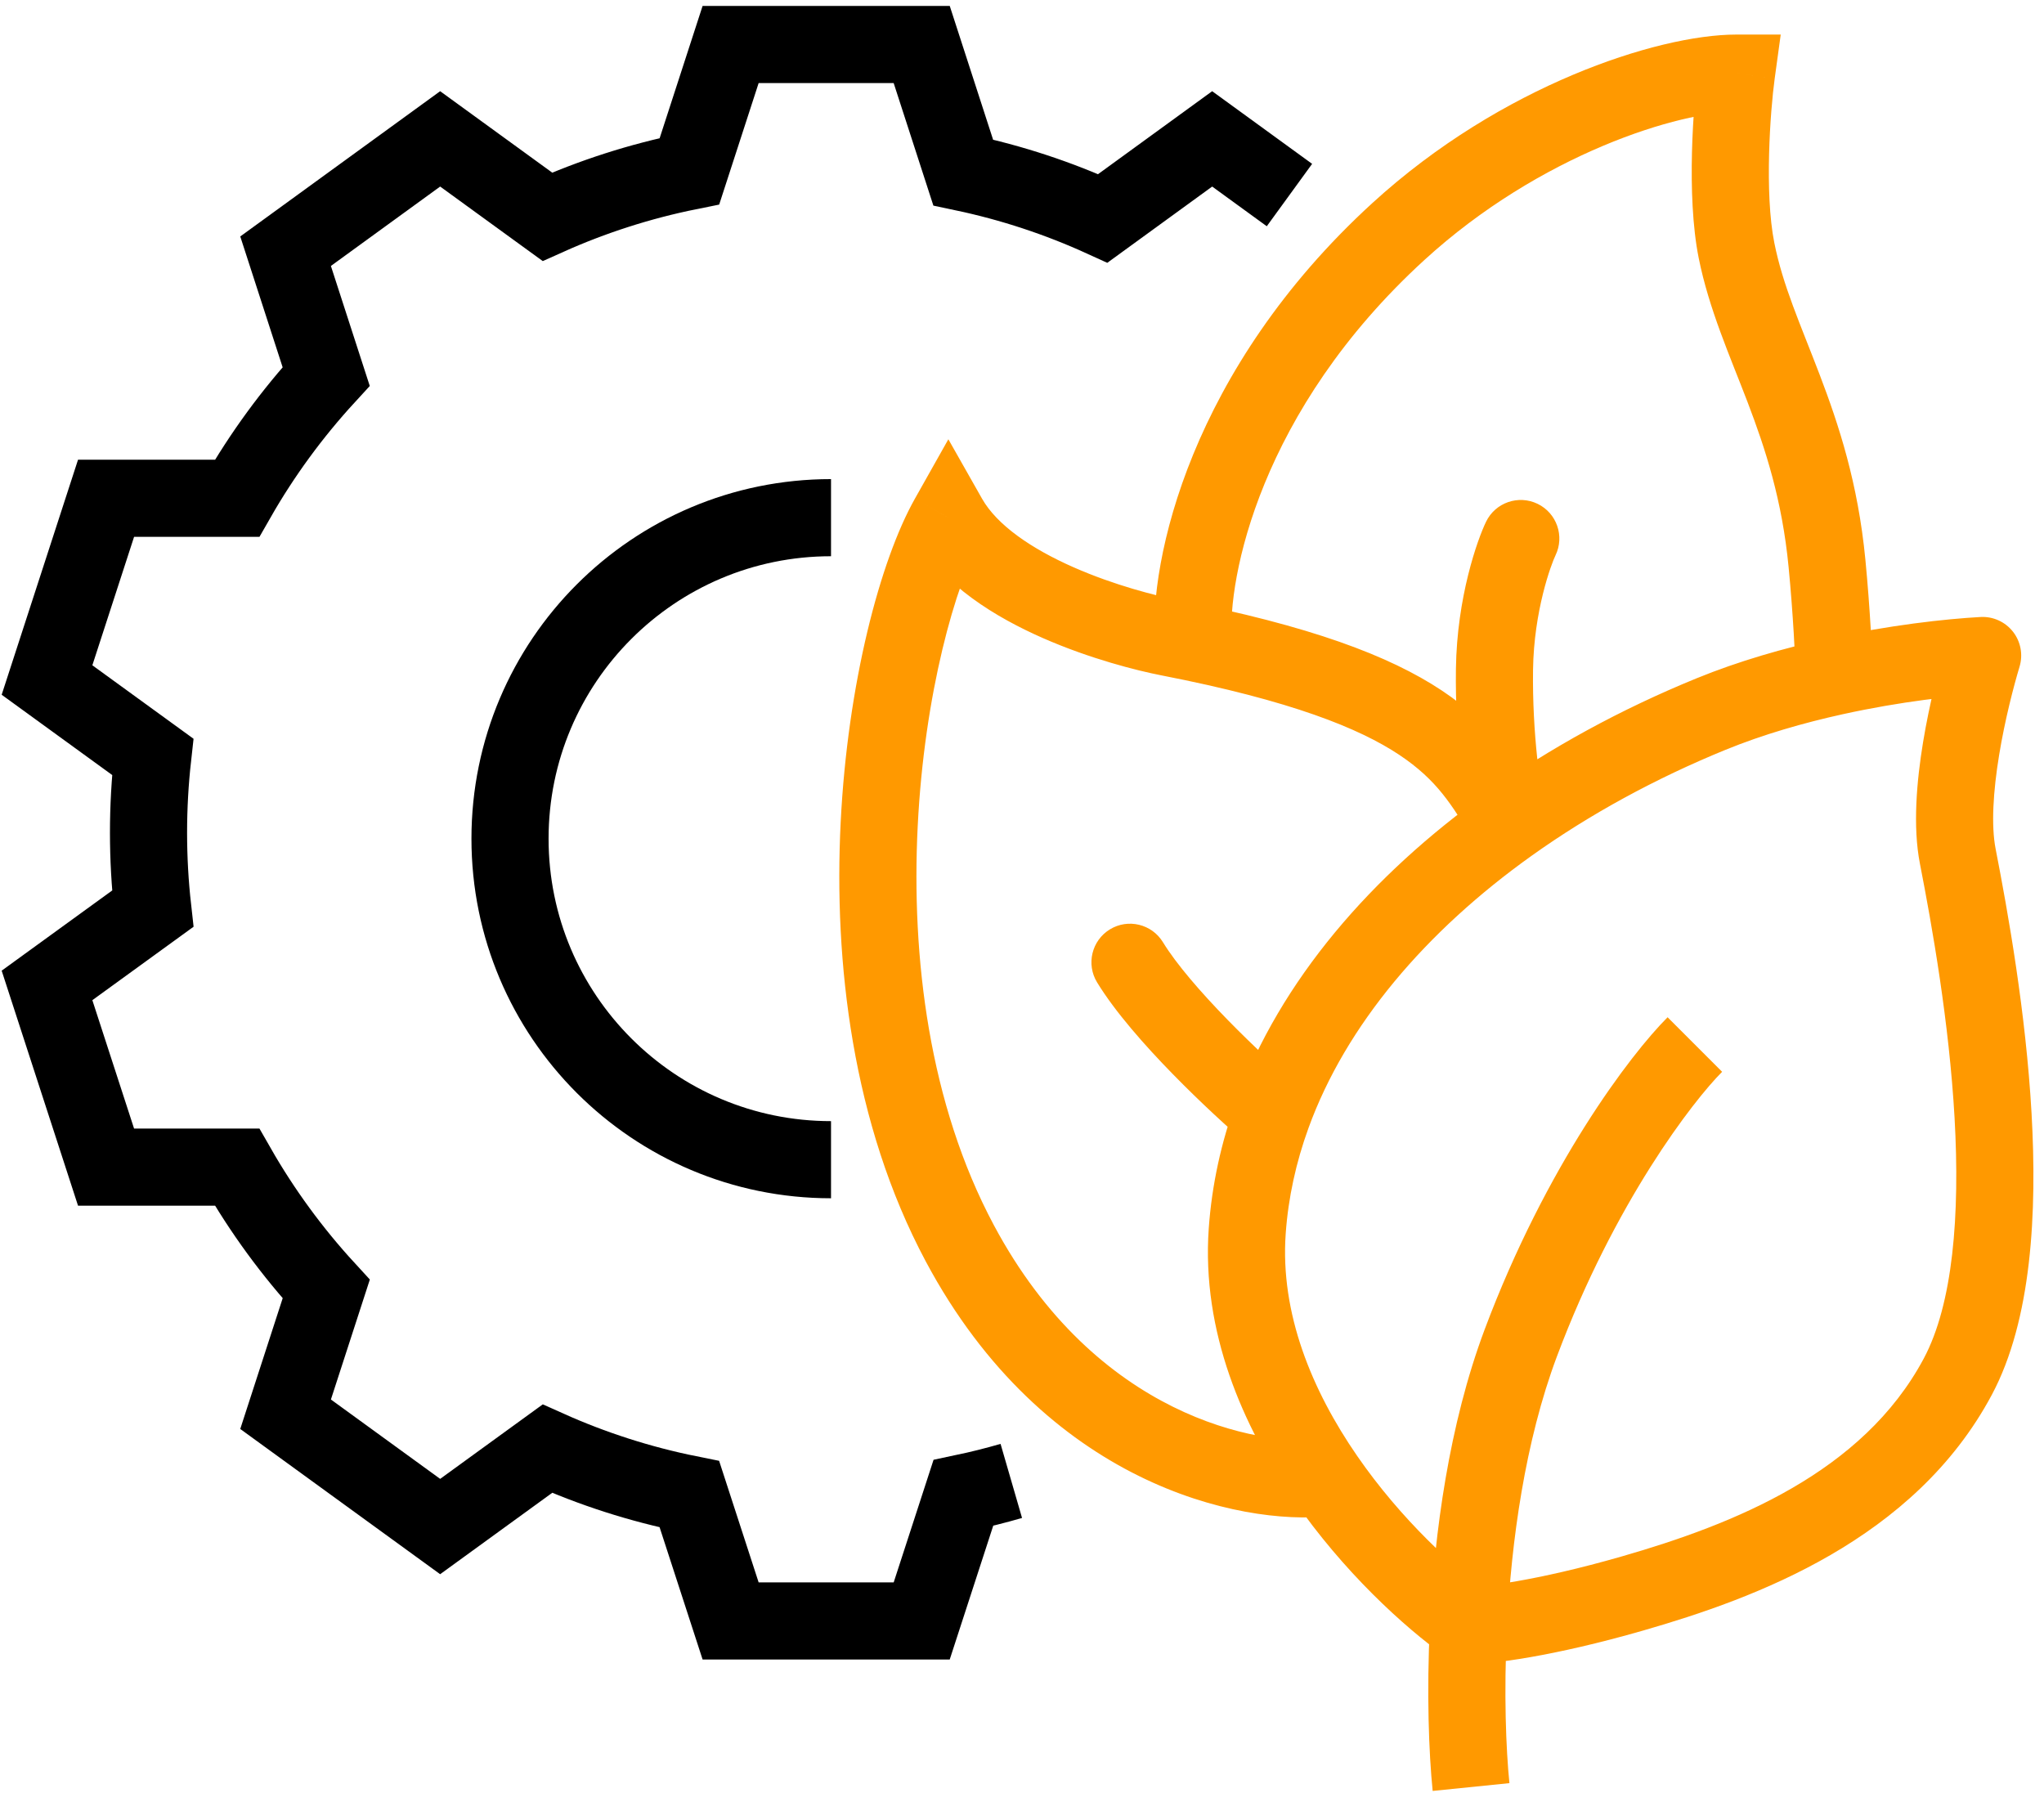<?xml version="1.0" encoding="UTF-8"?> <svg xmlns="http://www.w3.org/2000/svg" width="106" height="93" viewBox="0 0 106 93" fill="none"> <path d="M52.445 76.799C51.628 77.036 50.798 77.244 49.958 77.421L47.799 84.06H37.889L35.752 77.487C33.184 76.971 30.718 76.172 28.387 75.127L22.826 79.165L14.81 73.341L16.917 66.848C15.152 64.927 13.6 62.807 12.296 60.527H5.5L2.438 51.103L7.922 47.124C7.777 45.83 7.702 44.516 7.702 43.184C7.702 41.853 7.777 40.539 7.921 39.247L2.438 35.265L5.5 25.84H12.296C13.599 23.562 15.151 21.443 16.914 19.523L14.81 13.027L22.826 7.202C22.826 7.202 26.215 9.664 28.386 11.241C30.718 10.195 33.186 9.397 35.755 8.88L37.889 2.308H47.799L49.95 8.945C52.474 9.477 54.898 10.281 57.19 11.326L62.862 7.202L66.87 10.115M43.096 60.141C33.903 60.141 26.449 52.687 26.449 43.493C26.449 34.299 33.903 26.846 43.096 26.846" stroke="black" stroke-width="4"></path> <path d="M78.867 69.644L76.994 68.942L76.994 68.942L78.867 69.644ZM102.817 33.994L104.733 34.569C104.92 33.945 104.792 33.269 104.389 32.757C103.986 32.245 103.359 31.962 102.709 31.997L102.817 33.994ZM101.528 44.404L103.491 44.021L103.491 44.021L101.528 44.404ZM84.67 82.633L84.117 80.711L84.117 80.711L84.67 82.633ZM64.68 63.841L66.675 63.982L66.675 63.982L64.68 63.841ZM60.307 48.859C59.73 47.917 58.499 47.621 57.557 48.197C56.615 48.774 56.318 50.005 56.895 50.947L60.307 48.859ZM88.723 37.034L87.966 35.183L87.966 35.183L88.723 37.034ZM80.666 28.801C81.148 27.808 80.733 26.611 79.74 26.129C78.746 25.647 77.549 26.061 77.067 27.055L80.666 28.801ZM68.736 76.64L70.382 75.504L70.382 75.504L68.736 76.64ZM49.773 64.473L51.538 63.531L51.538 63.531L49.773 64.473ZM49.187 26.846L50.927 25.86L49.181 22.78L47.444 25.865L49.187 26.846ZM60.593 33.057L60.975 31.094L60.975 31.094L60.593 33.057ZM72.52 12.005L71.171 10.529L72.52 12.005ZM90.053 3.792L92.035 4.065L92.347 1.792L90.053 1.792L90.053 3.792ZM90.053 12.983L92.014 12.59L92.014 12.59L90.053 12.983ZM94.746 29.212L92.755 29.404L92.755 29.404L94.746 29.212ZM95.137 35.085L95.567 37.038L95.567 37.038L95.137 35.085ZM95.136 35.05L97.134 34.964L97.134 34.963L95.136 35.05ZM80.739 70.347C83.743 62.336 87.808 57.083 89.308 55.583L86.48 52.754C84.541 54.693 80.18 60.445 76.994 68.942L80.739 70.347ZM78.277 92.472C78.102 90.743 77.981 87.82 78.151 84.402L74.156 84.204C73.977 87.804 74.1 90.929 74.297 92.876L78.277 92.472ZM78.151 84.402C78.374 79.927 79.088 74.75 80.739 70.347L76.994 68.942C75.14 73.885 74.389 79.52 74.156 84.204L78.151 84.402ZM100.902 33.42C100.561 34.554 100.063 36.454 99.727 38.499C99.4 40.492 99.187 42.848 99.565 44.787L103.491 44.021C103.254 42.809 103.364 41.035 103.674 39.148C103.975 37.313 104.429 35.584 104.733 34.569L100.902 33.42ZM99.565 44.787C100.205 48.07 101.082 53.029 101.362 57.97C101.648 63.017 101.278 67.617 99.764 70.452L103.292 72.337C105.37 68.447 105.645 62.858 105.355 57.744C105.06 52.524 104.14 47.35 103.491 44.021L99.565 44.787ZM99.764 70.452C96.598 76.378 89.91 79.044 84.117 80.711L85.223 84.555C91.037 82.882 99.272 79.861 103.292 72.337L99.764 70.452ZM84.117 80.711C79.56 82.022 76.793 82.303 76.153 82.303V86.303C77.323 86.303 80.495 85.916 85.223 84.555L84.117 80.711ZM66.675 63.982C66.808 62.104 67.213 60.271 67.859 58.493L64.1 57.127C63.334 59.233 62.846 61.431 62.685 63.7L66.675 63.982ZM67.279 56.29C66.432 55.566 65.041 54.299 63.669 52.894C62.272 51.463 61.003 49.998 60.307 48.859L56.895 50.947C57.837 52.487 59.369 54.216 60.807 55.688C62.27 57.187 63.75 58.535 64.679 59.33L67.279 56.29ZM67.859 58.493C69.797 53.161 73.929 48.304 79.43 44.377L77.106 41.122C71.148 45.374 66.389 50.83 64.1 57.127L67.859 58.493ZM79.43 44.377C82.449 42.223 85.855 40.368 89.48 38.886L87.966 35.183C84.076 36.773 80.395 38.774 77.106 41.122L79.43 44.377ZM80.193 42.207C79.889 41.127 79.457 38.012 79.502 34.736L75.503 34.681C75.454 38.198 75.901 41.724 76.343 43.292L80.193 42.207ZM79.502 34.736C79.545 31.66 80.448 29.251 80.666 28.801L77.067 27.055C76.618 27.982 75.554 30.965 75.503 34.681L79.502 34.736ZM77.314 82.674C75.464 81.356 72.657 78.801 70.382 75.504L67.09 77.776C69.654 81.491 72.801 84.371 74.993 85.932L77.314 82.674ZM70.382 75.504C68.033 72.101 66.383 68.108 66.675 63.982L62.685 63.7C62.305 69.067 64.457 73.961 67.09 77.776L70.382 75.504ZM68.523 74.651C65.316 74.994 56.85 73.479 51.538 63.531L48.009 65.415C54.168 76.95 64.293 79.126 68.948 78.628L68.523 74.651ZM51.538 63.531C48.182 57.247 47.252 49.657 47.591 42.851C47.933 35.999 49.542 30.291 50.929 27.828L47.444 25.865C45.638 29.072 43.955 35.464 43.596 42.651C43.235 49.884 44.195 58.272 48.009 65.415L51.538 63.531ZM47.447 27.832C48.887 30.374 51.69 32.036 54.075 33.086C56.539 34.17 58.986 34.782 60.211 35.02L60.975 31.094C59.959 30.896 57.811 30.359 55.686 29.424C53.483 28.455 51.703 27.229 50.927 25.86L47.447 27.832ZM60.211 35.02C60.645 35.105 61.065 35.19 61.473 35.275L62.293 31.36C61.865 31.27 61.426 31.182 60.975 31.094L60.211 35.02ZM61.473 35.275C67.798 36.599 71.039 38.036 72.925 39.395C74.766 40.721 75.437 42.026 76.581 43.824L79.955 41.676C78.941 40.082 77.857 38.019 75.263 36.15C72.716 34.314 68.843 32.731 62.293 31.36L61.473 35.275ZM63.877 33.171C63.647 30.034 65.322 21.294 73.87 13.481L71.171 10.529C61.768 19.124 59.563 29.04 59.888 33.464L63.877 33.171ZM73.87 13.481C76.853 10.754 80.156 8.818 83.124 7.566C86.13 6.299 88.652 5.793 90.053 5.792L90.053 1.792C87.935 1.793 84.864 2.492 81.57 3.881C78.238 5.285 74.534 7.455 71.171 10.529L73.87 13.481ZM88.072 3.52C87.826 5.306 87.438 10.106 88.092 13.375L92.014 12.59C91.497 10.005 91.802 5.755 92.035 4.065L88.072 3.52ZM88.092 13.375C88.624 16.036 89.724 18.488 90.629 20.858C91.559 23.292 92.421 25.939 92.755 29.404L96.737 29.02C96.354 25.054 95.359 22.031 94.366 19.431C93.348 16.765 92.46 14.818 92.014 12.59L88.092 13.375ZM89.48 38.886C91.436 38.086 93.547 37.483 95.567 37.038L94.707 33.132C92.53 33.611 90.189 34.274 87.966 35.183L89.48 38.886ZM95.567 37.038C98.588 36.373 101.332 36.078 102.926 35.991L102.709 31.997C100.918 32.095 97.957 32.416 94.707 33.132L95.567 37.038ZM92.755 29.404C92.998 31.915 93.094 34.123 93.137 35.136L97.134 34.963C97.089 33.94 96.99 31.643 96.737 29.02L92.755 29.404ZM93.137 35.136L93.139 35.171L97.135 34.998L97.134 34.964L93.137 35.136Z" fill="#FF9900"></path> </svg> 